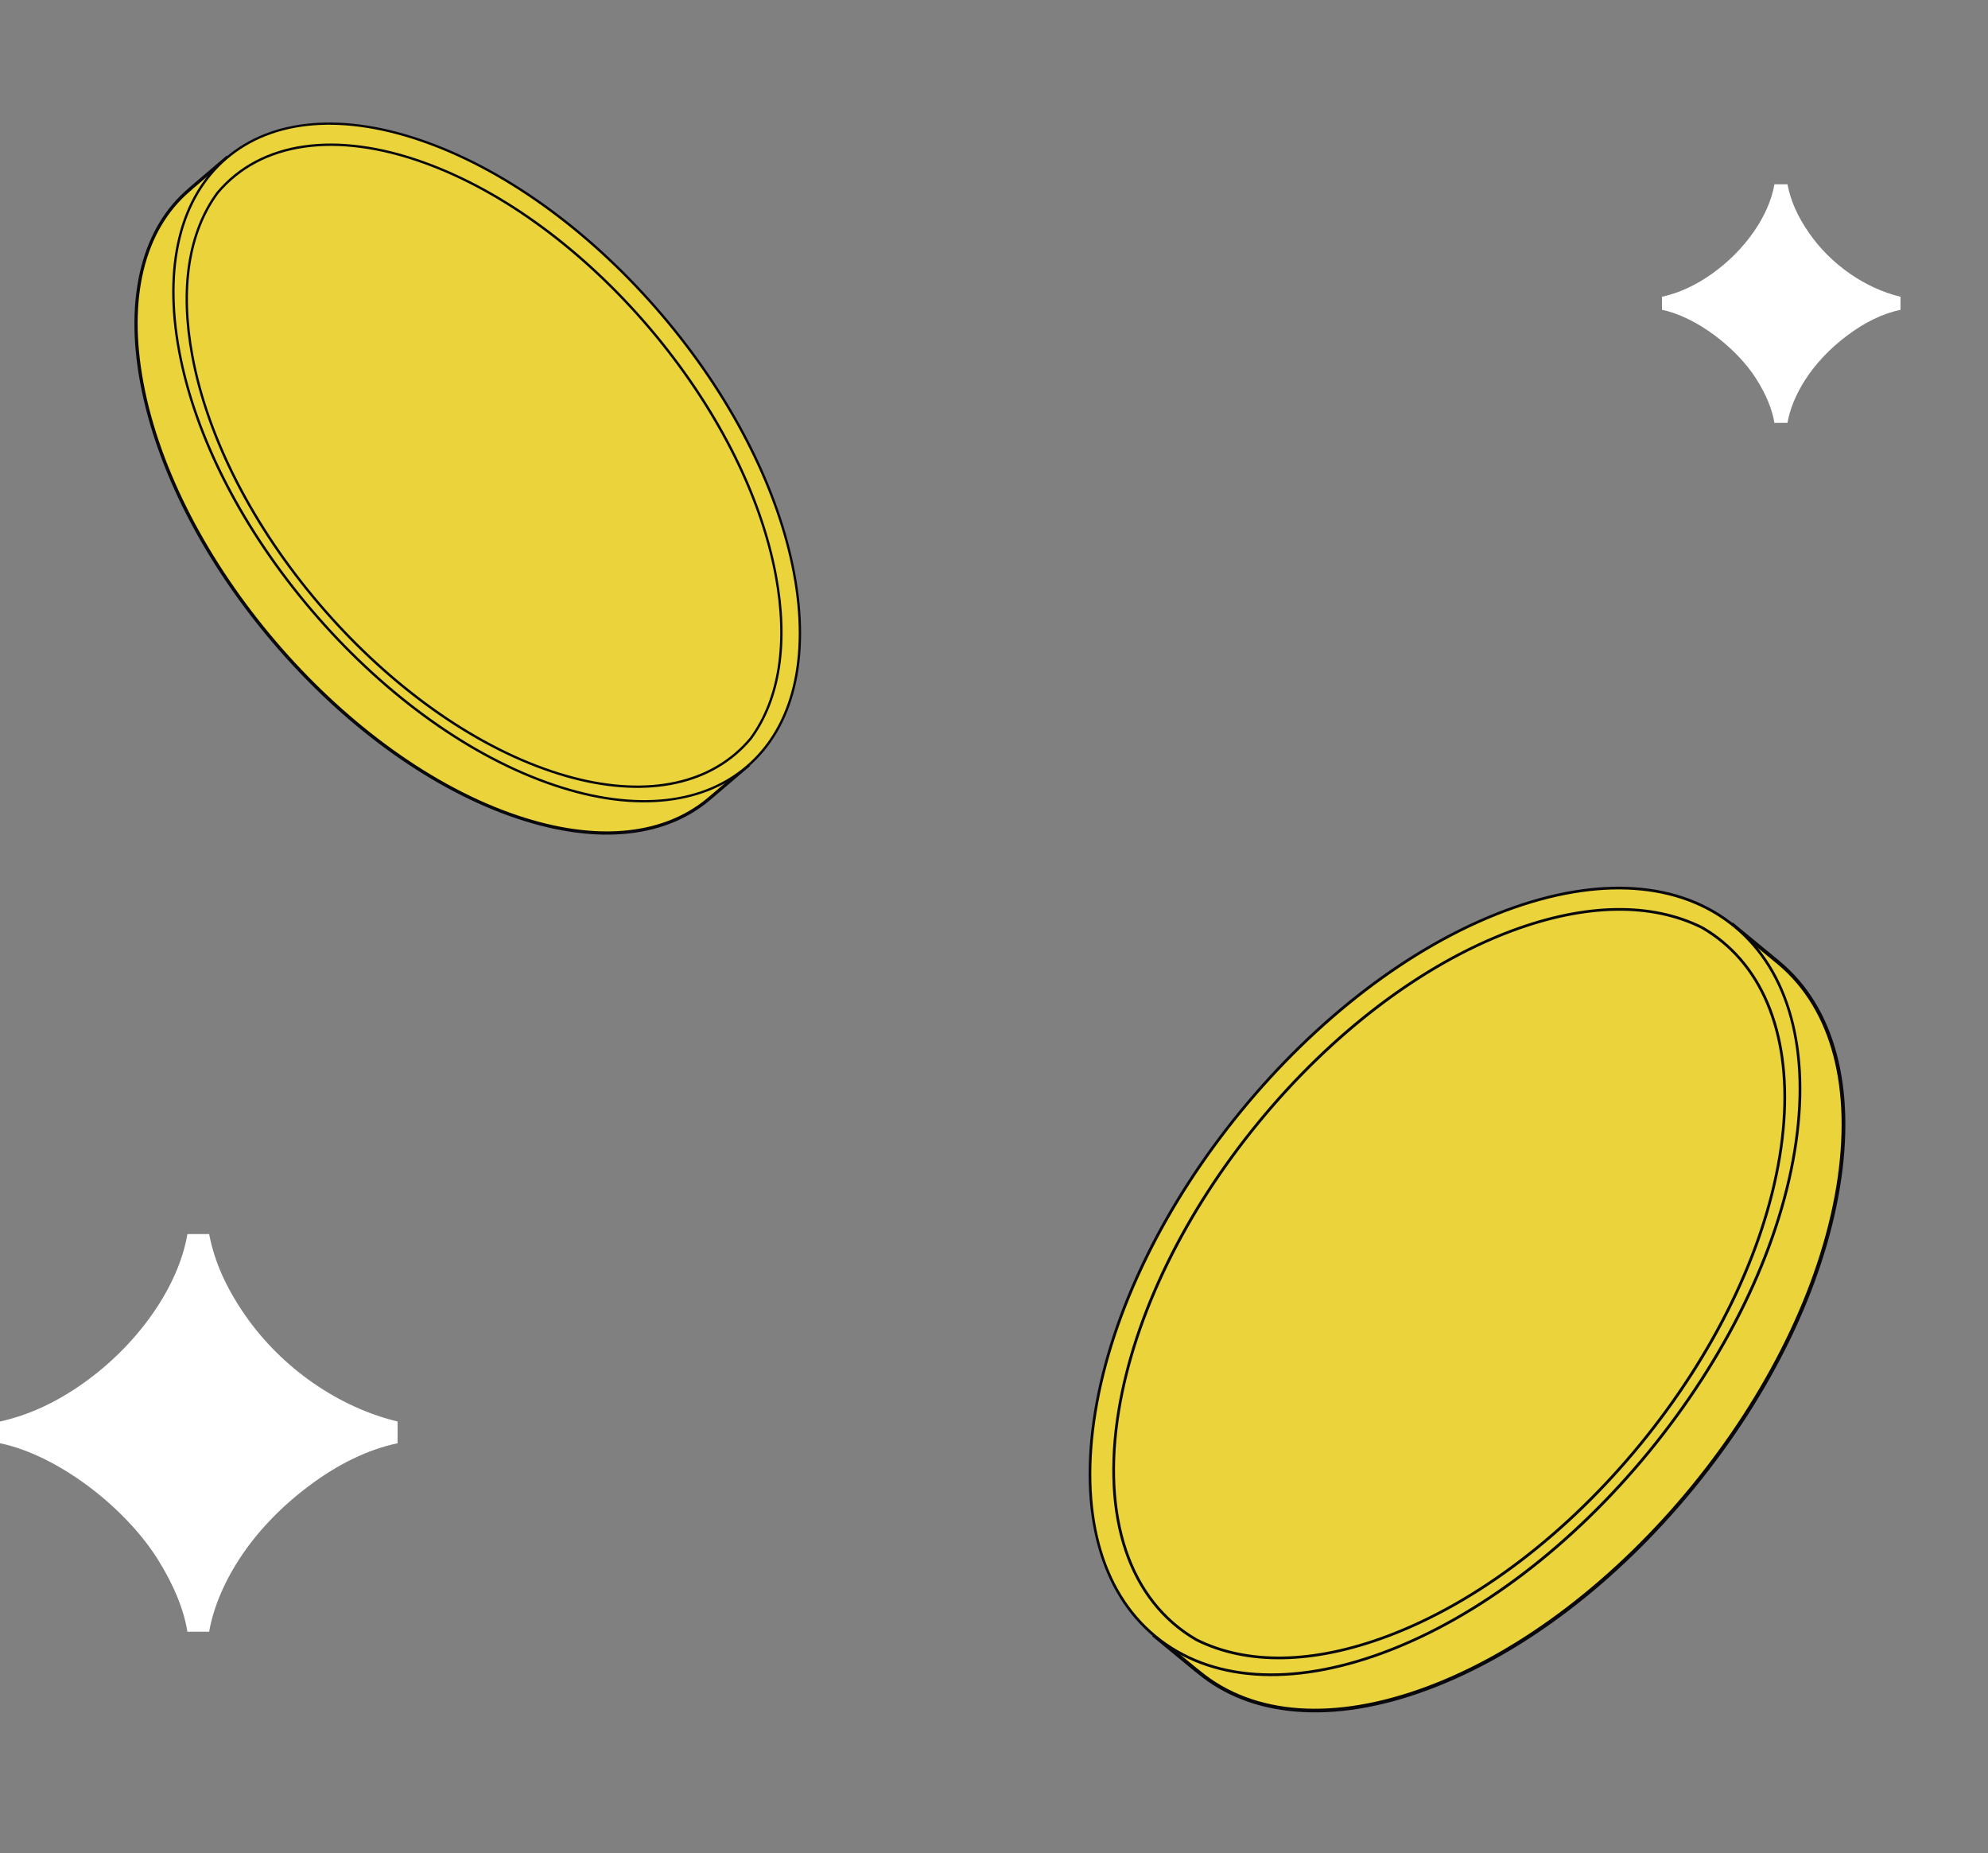 <?xml version="1.0" encoding="UTF-8"?> <svg xmlns="http://www.w3.org/2000/svg" width="250" height="233" viewBox="0 0 250 233" fill="none"><rect x="0" y="0" width="250" height="233" fill="#808080" stroke="none"/><path d="M94.033 96.3L89.22 100.403C89.187 100.43 89.155 100.458 89.122 100.486C83.483 105.219 74.671 106.22 64.013 102.368C42.66 94.654 21.99 70.389 17.845 48.171C15.758 36.99 18.256 28.457 23.972 23.722L23.965 23.714L28.485 19.861L29.242 20.753C34.524 18.875 41.278 19.116 49.004 21.906C70.357 29.62 91.027 53.885 95.17 76.105C96.636 83.969 95.837 90.523 93.245 95.368L94.035 96.299L94.033 96.3Z" fill="#EAD33B"></path><path d="M94.321 96.325L89.353 100.559C89.317 100.59 89.283 100.619 89.246 100.648C83.31 105.63 74.322 106.312 63.942 102.562C53.581 98.819 43.06 91.106 34.318 80.842C25.576 70.578 19.652 58.989 17.64 48.207C16.615 42.711 16.662 37.754 17.78 33.474C18.847 29.392 20.839 26.101 23.703 23.676L23.829 23.557L28.506 19.571L29.304 20.511C34.786 18.606 41.617 19.02 49.069 21.712C59.43 25.455 69.95 33.169 78.693 43.433C87.435 53.697 93.357 65.287 95.37 76.069C96.784 83.654 96.134 90.314 93.489 95.341L94.323 96.324L94.321 96.325ZM23.918 24.035C18.145 28.955 16.058 37.499 18.044 48.134C22.171 70.253 42.823 94.496 64.079 102.176C74.316 105.875 83.162 105.218 88.989 100.328C89.024 100.298 89.055 100.272 89.085 100.247L93.742 96.277L92.993 95.395L93.059 95.271C95.714 90.312 96.373 83.699 94.964 76.143C90.838 54.023 70.188 29.782 48.93 22.1C41.509 19.418 34.723 19.02 29.307 20.948L29.174 20.996L28.459 20.154L24.249 23.741L24.098 23.884C24.038 23.935 23.978 23.987 23.918 24.038L23.918 24.035Z" fill="#09090D"></path><path d="M93.981 96.361C106.036 85.973 101.13 60.446 83.024 39.345C64.918 18.243 40.468 9.558 28.413 19.946C16.358 30.333 21.264 55.861 39.37 76.962C57.477 98.064 81.927 106.749 93.981 96.361Z" fill="#EAD33B"></path><path d="M94.011 96.527C91.127 98.985 87.501 100.422 83.231 100.798C78.82 101.185 73.916 100.419 68.655 98.52C58.303 94.78 47.793 87.072 39.054 76.816C30.317 66.559 24.399 54.98 22.389 44.207C20.382 33.454 22.515 24.774 28.386 19.77C31.27 17.312 34.897 15.875 39.166 15.499C43.577 15.112 48.481 15.878 53.74 17.779C64.093 21.518 74.603 29.226 83.341 39.482C92.078 49.74 97.996 61.319 100.006 72.091C102.013 82.844 99.883 91.523 94.009 96.529L94.011 96.527ZM28.581 19.996C22.792 24.929 20.698 33.509 22.683 44.153C26.813 66.288 47.48 90.552 68.754 98.237C79.075 101.966 87.976 101.277 93.817 96.299C99.605 91.365 101.7 82.785 99.715 72.141C95.585 50.006 74.918 25.742 53.643 18.058C43.322 14.328 34.422 15.017 28.581 19.996Z" fill="#09090D"></path><path d="M68.382 96.657C47.944 89.273 28.158 66.048 24.191 44.779C22.559 36.035 23.857 28.985 27.368 24.229C27.373 24.224 27.377 24.222 27.38 24.219C32.561 18.067 41.839 16.296 53.372 20.464C73.809 27.847 93.595 51.073 97.561 72.341C99.194 81.084 97.895 88.134 94.384 92.891C94.379 92.895 94.376 92.898 94.372 92.901C89.189 99.053 79.914 100.825 68.382 96.657Z" fill="#EAD33B"></path><path d="M92.594 94.904C86.98 99.69 78.315 100.405 68.334 96.798C58.423 93.218 48.36 85.838 39.996 76.021C31.633 66.203 25.967 55.118 24.044 44.804C22.453 36.278 23.561 29.129 27.247 24.139L27.261 24.121C27.261 24.121 27.264 24.119 27.266 24.117C32.703 17.665 42.235 16.282 53.418 20.323C63.328 23.902 73.39 31.28 81.754 41.098C90.117 50.916 95.782 62.001 97.706 72.315C99.295 80.839 98.189 87.984 94.505 92.978C94.497 92.991 94.49 92.999 94.482 93.006C93.899 93.698 93.269 94.332 92.595 94.906L92.594 94.904ZM27.481 24.325C23.849 29.25 22.761 36.313 24.336 44.751C28.287 65.938 48.07 89.16 68.431 96.516C78.307 100.085 86.87 99.389 92.401 94.674C93.066 94.108 93.684 93.485 94.258 92.805L94.268 92.797C97.899 87.871 98.987 80.807 97.414 72.368C93.463 51.181 73.681 27.961 53.32 20.604C42.259 16.608 32.844 17.96 27.491 24.317L27.488 24.319C27.488 24.319 27.483 24.323 27.483 24.326L27.481 24.325Z" fill="#09090D"></path><path d="M217.942 116.327L223.605 120.992C223.643 121.024 223.681 121.055 223.72 121.087C230.27 126.567 233.266 136.379 231.154 149.238C226.928 174.998 203.815 203.218 179.529 212.269C167.308 216.825 157.118 215.656 150.548 210.09L150.54 210.099L145.222 205.719L146.073 204.685C142.83 199.054 141.677 191.335 143.205 182.015C147.431 156.255 170.544 128.035 194.832 118.985C203.428 115.782 211.019 115.408 217.053 117.406L217.94 116.326L217.942 116.327Z" fill="#EAD33B"></path><path d="M217.909 115.996L223.754 120.811C223.796 120.846 223.836 120.879 223.876 120.916C230.772 126.683 233.442 136.758 231.389 149.28C229.338 161.78 222.825 175.236 213.048 187.172C203.271 199.108 191.398 208.102 179.613 212.495C173.606 214.734 167.982 215.649 162.9 215.216C158.051 214.802 153.903 213.184 150.553 210.404L150.392 210.284L144.89 205.752L145.786 204.662C142.47 198.808 141.496 190.969 142.972 181.979C145.022 169.48 151.536 156.023 161.313 144.087C171.09 132.151 182.964 123.159 194.749 118.766C203.04 115.676 210.719 115.113 216.971 117.134L217.907 115.995L217.909 115.996ZM150.914 210.09C157.704 215.685 167.822 216.384 179.446 212.05C203.622 203.039 226.714 174.844 230.922 149.2C232.949 136.85 230.336 126.932 223.569 121.27C223.527 121.235 223.49 121.205 223.456 121.177L217.977 116.664L217.137 117.686L216.982 117.636C210.805 115.59 203.177 116.135 194.918 119.213C170.74 128.222 147.65 156.415 143.44 182.061C141.97 191.013 142.953 198.799 146.28 204.573L146.362 204.715L145.559 205.692L150.511 209.771L150.705 209.915C150.776 209.973 150.846 210.032 150.917 210.09L150.914 210.09Z" fill="#09090D"></path><path d="M218.065 116.424C203.754 104.764 175.881 115.326 155.808 140.015C135.735 164.704 131.063 194.17 145.373 205.83C159.684 217.49 187.557 206.929 207.63 182.24C227.703 157.551 232.375 128.085 218.065 116.424Z" fill="#EAD33B"></path><path d="M218.245 116.357C221.637 119.152 224.031 122.989 225.358 127.765C226.728 132.699 226.897 138.419 225.856 144.765C223.808 157.254 217.299 170.698 207.53 182.627C197.759 194.556 185.897 203.541 174.122 207.93C162.368 212.312 152.089 211.587 145.181 205.897C141.789 203.102 139.395 199.264 138.069 194.488C136.698 189.554 136.53 183.834 137.572 177.49C139.62 165.001 146.129 151.557 155.898 139.627C165.669 127.699 177.531 118.714 189.307 114.325C201.06 109.943 211.337 110.666 218.247 116.358L218.245 116.357ZM145.396 205.632C152.206 211.242 162.363 211.943 173.998 207.608C198.193 198.589 221.305 170.373 225.515 144.708C227.558 132.256 224.898 122.283 218.027 116.622C211.217 111.012 201.059 110.311 189.425 114.646C165.23 123.664 142.117 151.881 137.908 177.546C135.865 189.997 138.525 199.971 145.396 205.632Z" fill="#09090D"></path><path d="M223.803 145.434C219.757 170.092 197.633 197.106 174.384 205.771C164.826 209.334 156.568 209.238 150.439 206.179C150.433 206.175 150.43 206.171 150.426 206.168C142.365 201.486 138.399 191.294 140.684 177.381C144.728 152.724 166.854 125.709 190.102 117.046C199.659 113.483 207.918 113.579 214.046 116.638C214.052 116.642 214.056 116.645 214.06 116.649C222.123 121.333 226.088 131.521 223.803 145.434Z" fill="#EAD33B"></path><path d="M216.705 118.277C223.31 123.718 225.95 133.42 223.973 145.462C222.013 157.418 215.78 170.291 206.428 181.71C197.076 193.129 185.718 201.731 174.444 205.932C165.124 209.406 156.794 209.545 150.364 206.334L150.341 206.322C150.341 206.322 150.337 206.319 150.336 206.317C141.88 201.403 138.301 190.847 140.515 177.356C142.475 165.399 148.706 152.529 158.058 141.11C167.411 129.691 178.768 121.089 190.042 116.888C199.361 113.416 207.686 113.275 214.119 116.483C214.136 116.49 214.147 116.496 214.156 116.504C215.063 117.03 215.914 117.622 216.707 118.275L216.705 118.277ZM150.525 206.032C156.87 209.195 165.099 209.049 174.323 205.611C197.482 196.981 219.603 169.971 223.634 145.406C225.59 133.491 222.992 123.901 216.485 118.541C215.704 117.897 214.867 117.316 213.976 116.797L213.965 116.788C207.618 113.627 199.389 113.772 190.164 117.209C167.004 125.839 144.885 152.847 140.854 177.412C138.664 190.757 142.184 201.186 150.514 206.022L150.517 206.026C150.517 206.026 150.523 206.03 150.527 206.03L150.525 206.032Z" fill="#09090D"></path><path d="M26.302 205.174C27.279 199.575 31.25 192.544 38.802 186.88C42.513 184.08 46.289 182.257 50 181.476V178.742C42.643 176.984 35.417 172.036 30.794 165.33C28.451 161.945 26.953 158.625 26.302 155.174H23.568C22.461 161.75 17.383 169.041 10.482 173.924C7.096 176.333 3.581 177.961 0 178.742V181.476C7.227 182.974 15.625 189.419 19.792 195.994C21.875 199.315 23.112 202.375 23.568 205.174H26.302Z" fill="white"></path><path d="M224.781 53.174C225.367 49.815 227.75 45.596 232.281 42.197C234.508 40.518 236.773 39.424 239 38.955V37.315C234.586 36.26 230.25 33.291 227.477 29.268C226.07 27.236 225.172 25.244 224.781 23.174H223.141C222.477 27.119 219.43 31.494 215.289 34.424C213.258 35.869 211.148 36.846 209 37.315V38.955C213.336 39.853 218.375 43.721 220.875 47.666C222.125 49.658 222.867 51.494 223.141 53.174H224.781Z" fill="white"></path></svg> 